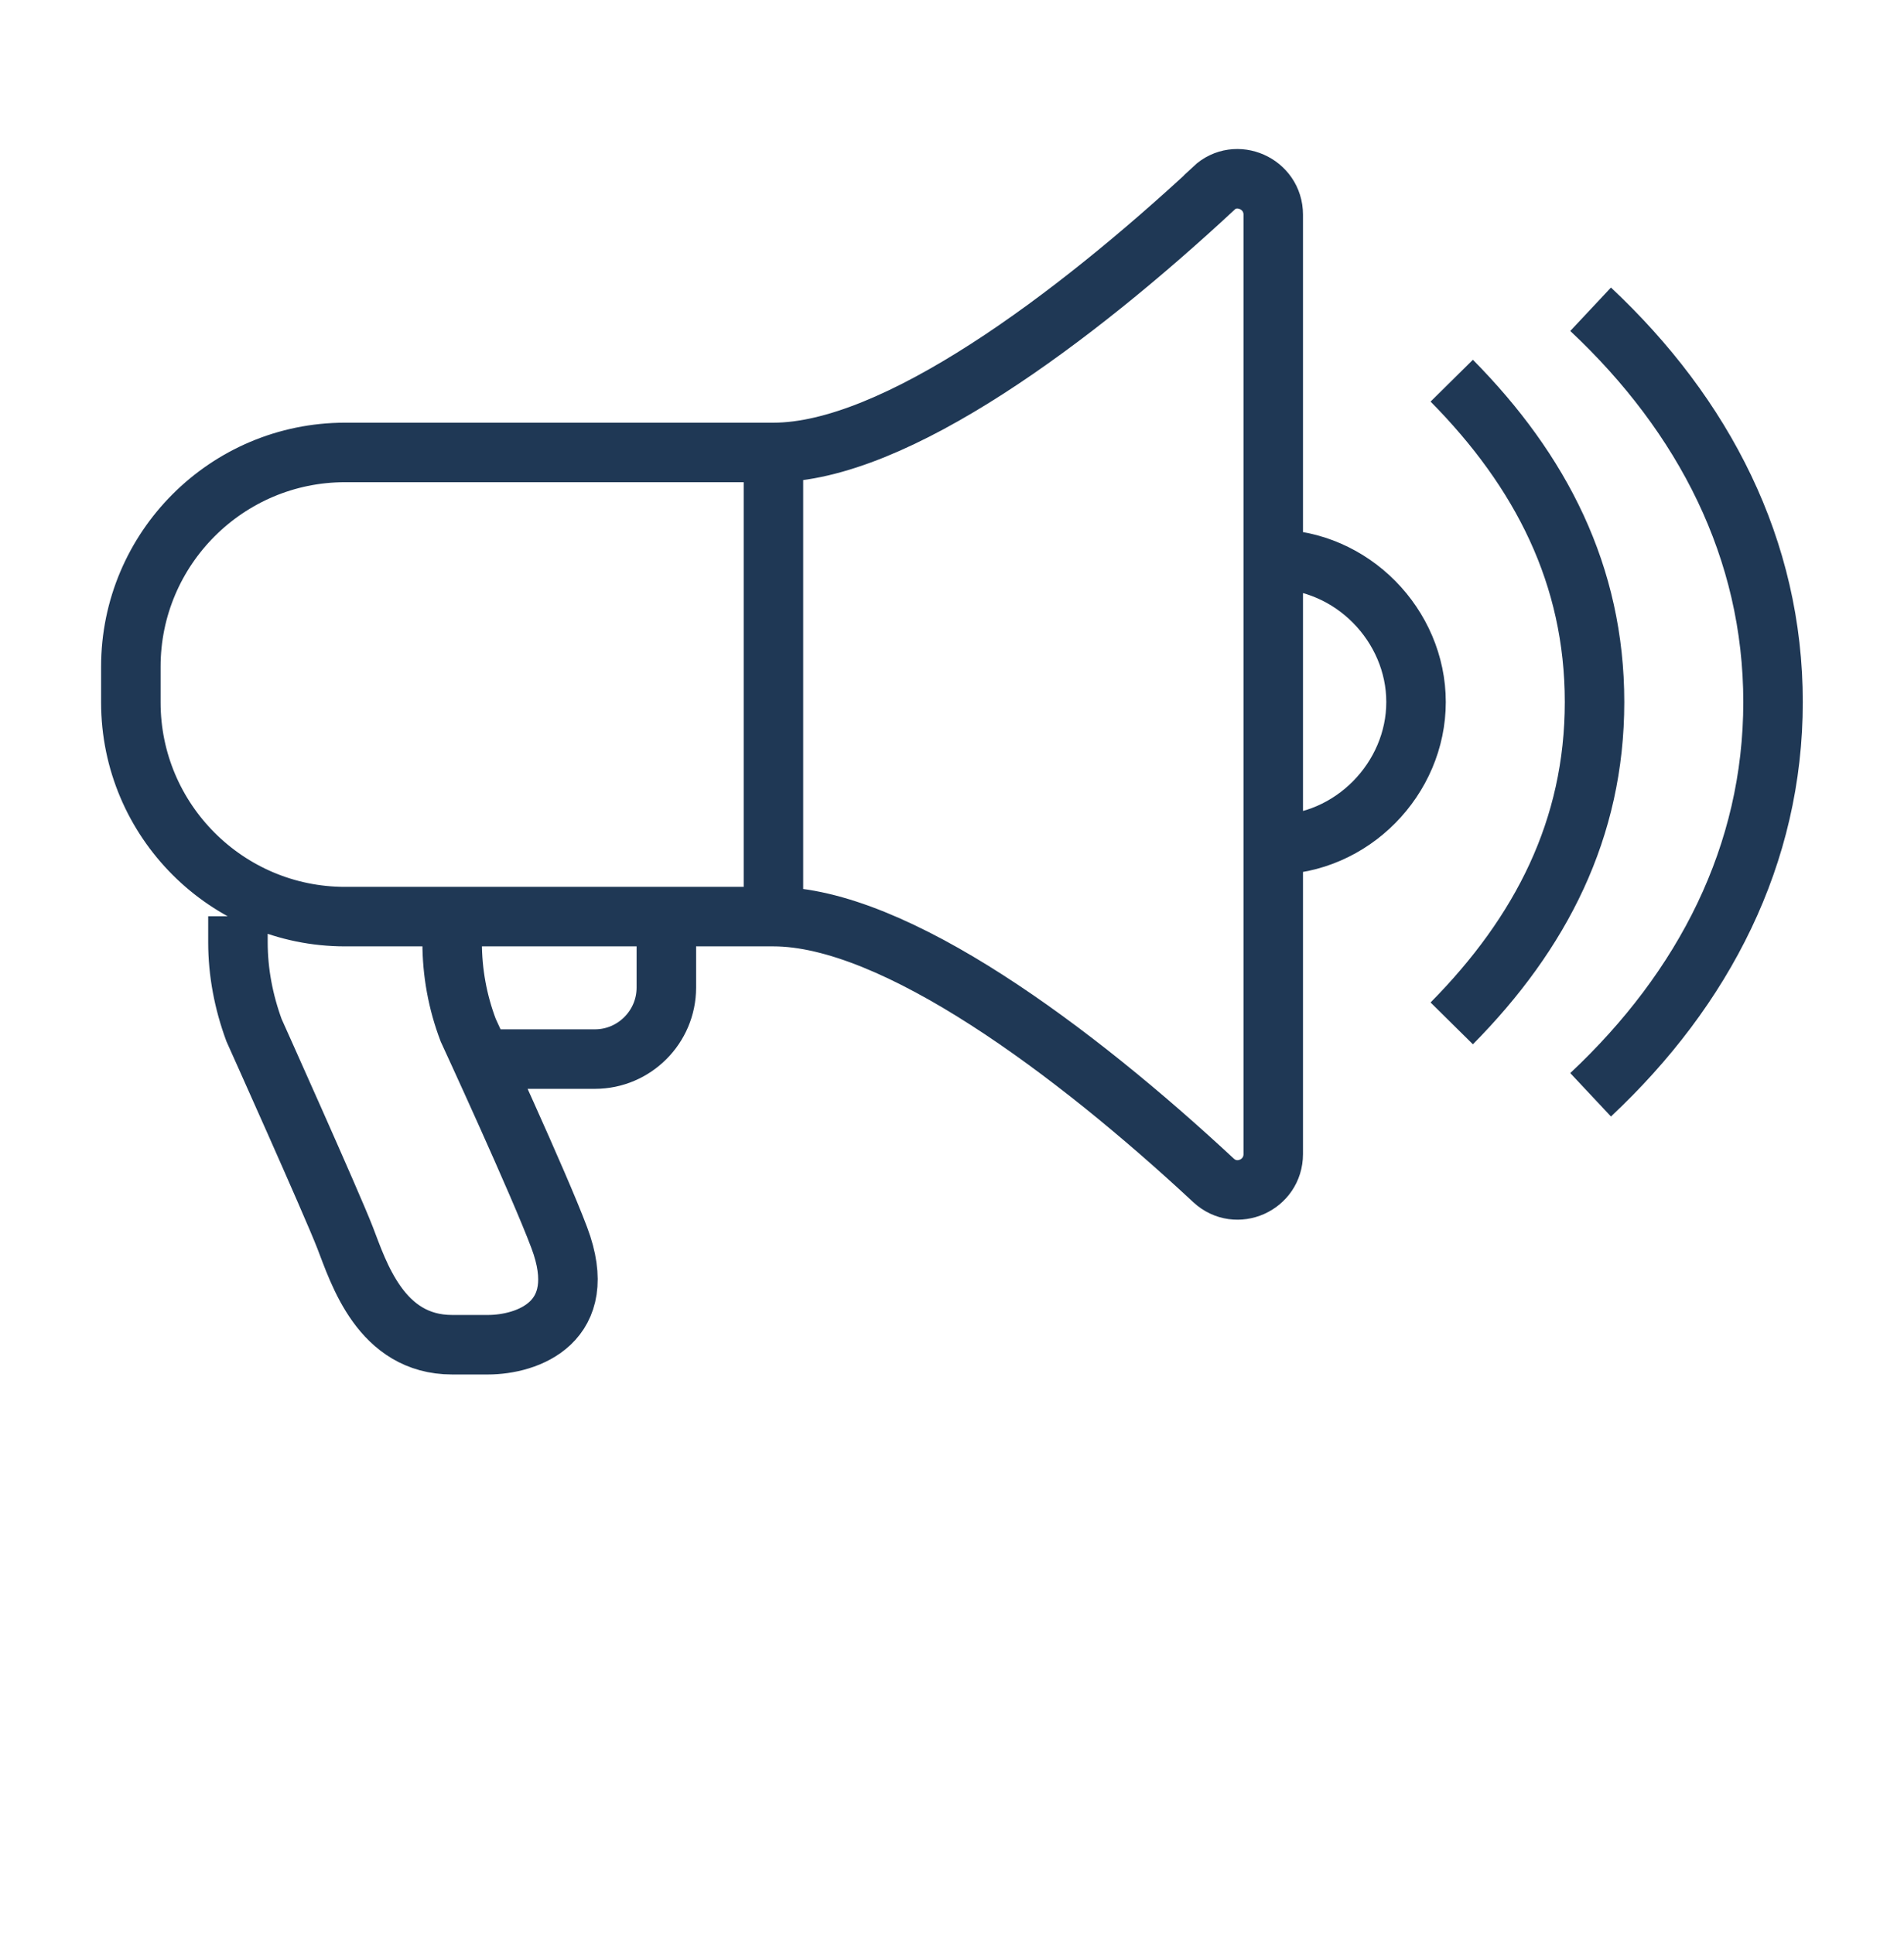 <?xml version="1.0" encoding="UTF-8"?> <svg xmlns="http://www.w3.org/2000/svg" width="64" height="65" viewBox="0 0 64 65" fill="none"> <path d="M16.398 35.594H19.998C21.318 35.594 22.398 34.514 22.398 33.194V30.794M15.198 30.794V31.67C15.198 32.678 15.378 33.674 15.738 34.622C15.738 34.622 18.126 39.794 18.798 41.594C19.878 44.45 17.718 45.194 16.398 45.194H15.198C12.798 45.194 12.054 42.77 11.598 41.594C11.142 40.418 8.538 34.622 8.538 34.622C8.19 33.674 7.998 32.678 7.998 31.67V30.794M42.798 18.794C45.45 18.794 47.598 21.026 47.598 23.594C47.598 26.162 45.45 28.394 42.798 28.394M25.998 15.194V30.794M53.466 36.794C57.282 33.218 59.598 28.718 59.598 23.594C59.598 18.47 57.282 13.97 53.466 10.394M48.798 34.394C51.798 31.358 53.598 27.854 53.598 23.594C53.598 19.334 51.798 15.83 48.798 12.794M40.794 6.338C36.126 10.67 30.09 15.206 25.998 15.206H11.598C7.626 15.206 4.398 18.434 4.398 22.406V23.606C4.398 27.578 7.626 30.806 11.598 30.806H25.998C30.078 30.806 36.126 35.33 40.794 39.674C41.562 40.382 42.798 39.83 42.798 38.786V7.214C42.798 6.17 41.55 5.618 40.794 6.326V6.338Z" stroke="#1F3855" stroke-width="2" stroke-miterlimit="10"></path> </svg> 